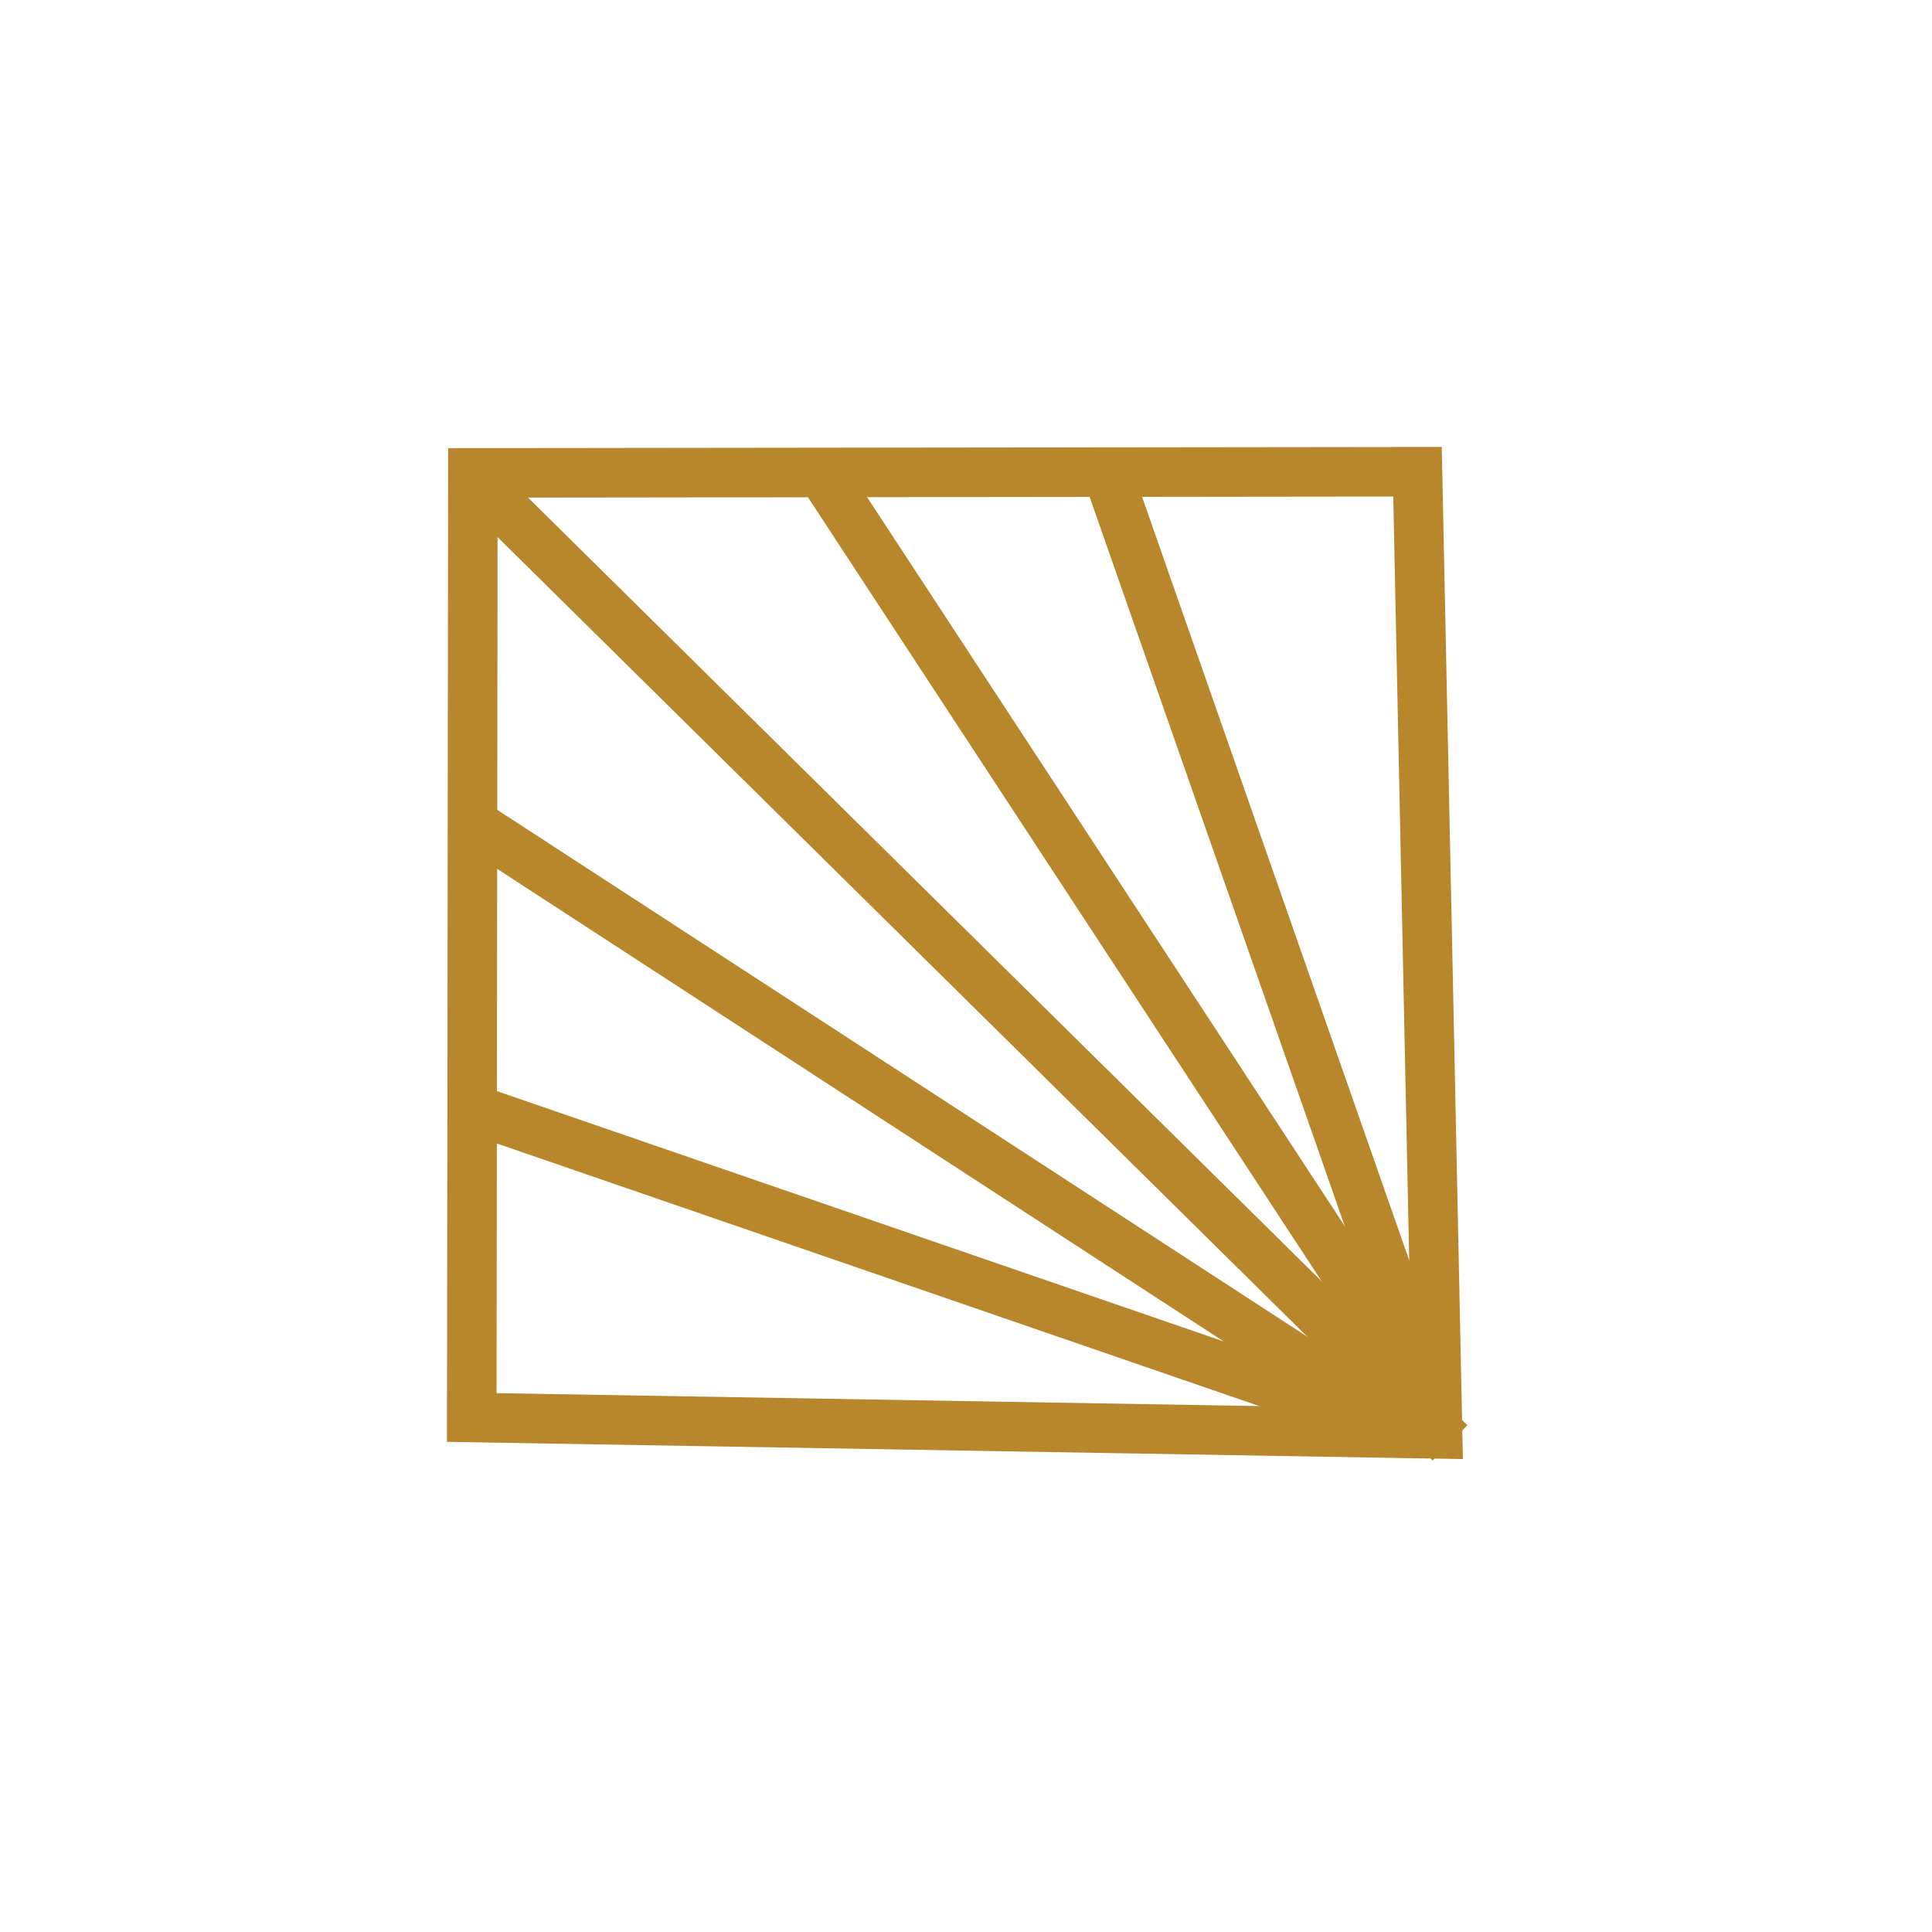 <?xml version="1.0" encoding="UTF-8"?> <svg xmlns="http://www.w3.org/2000/svg" width="39" height="39" viewBox="0 0 39 39" fill="none"><path d="M28.434 28.91L9.572 16.641" stroke="#B8872C" stroke-miterlimit="10"></path><path d="M28.359 28.867L9.53 22.382" stroke="#B8872C" stroke-miterlimit="10"></path><path d="M28.614 9.523L9.546 9.546L9.523 28.614L29.02 28.945L28.614 9.523Z" stroke="#B8872C" stroke-miterlimit="10"></path><path d="M29.003 28.498L16.617 9.595" stroke="#B8872C" stroke-miterlimit="10"></path><path d="M28.964 28.434L22.35 9.53" stroke="#B8872C" stroke-miterlimit="10"></path><path d="M9.641 9.742L29.271 29.126" stroke="#B8872C" stroke-miterlimit="10"></path></svg> 